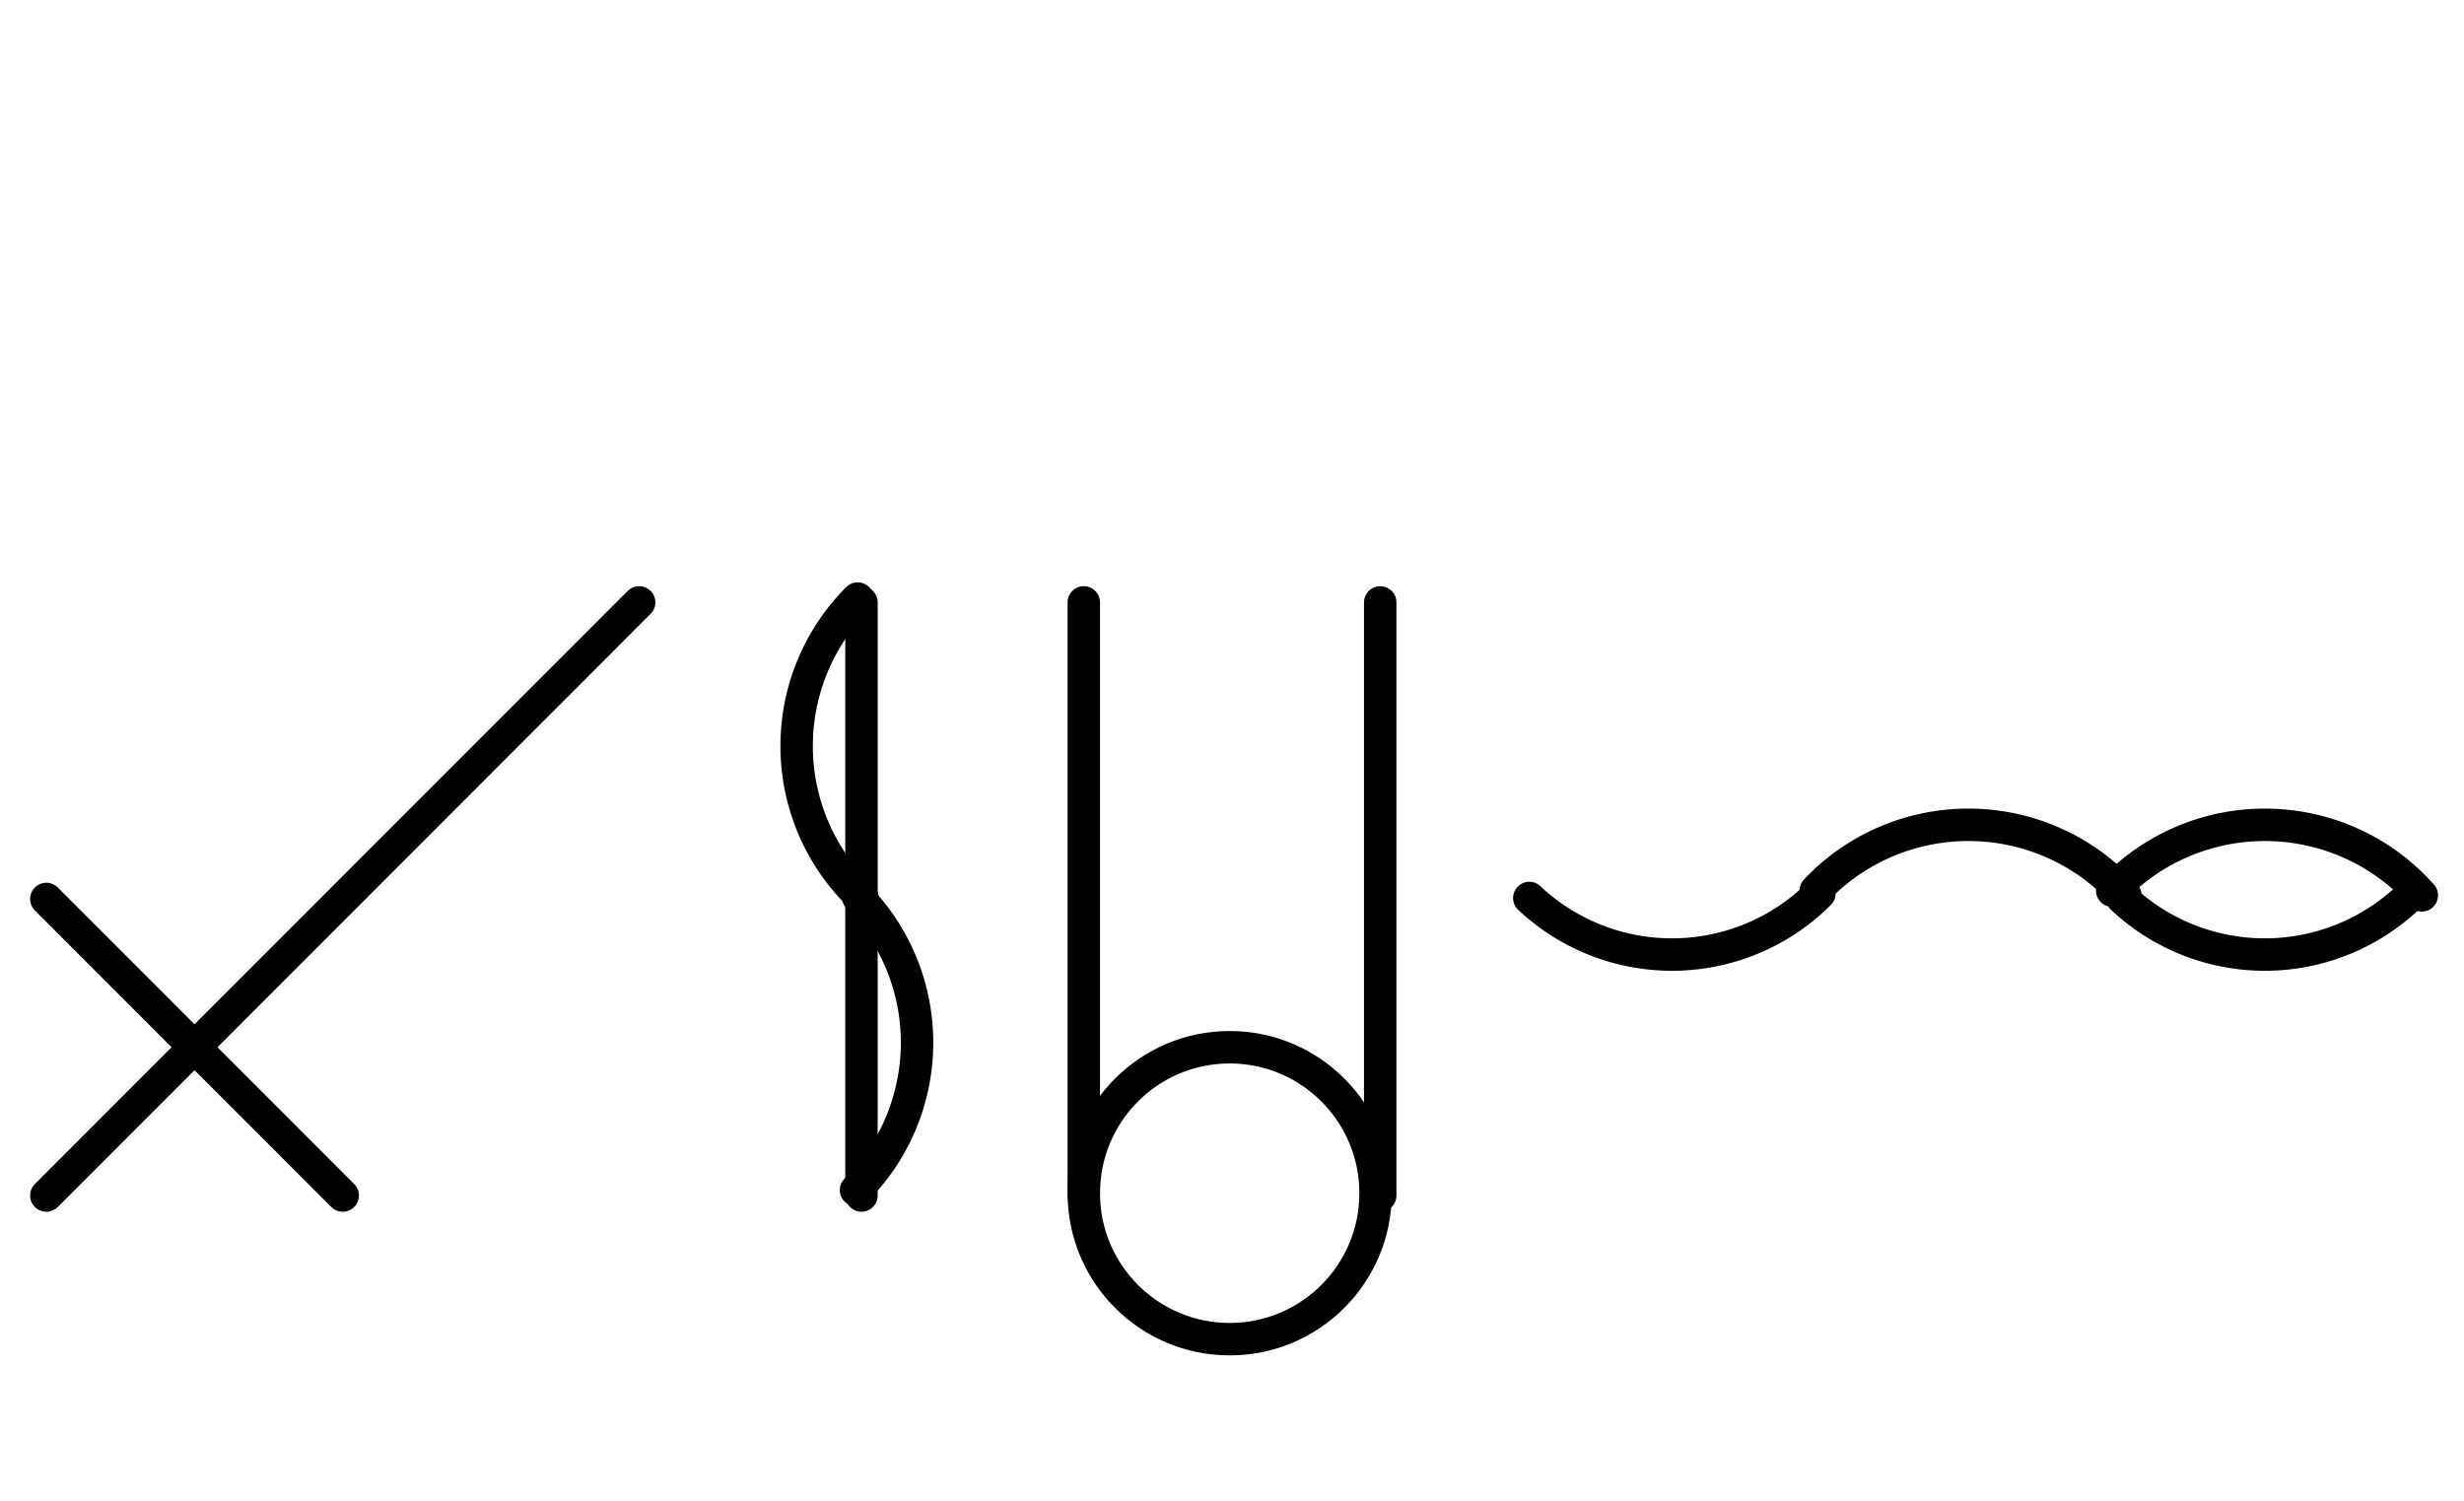 <?xml version="1.0" encoding="UTF-8" standalone="no"?>
<!DOCTYPE svg PUBLIC "-//W3C//DTD SVG 1.0//EN" "http://www.w3.org/TR/2001/REC-SVG-20010904/DTD/svg10.dtd">
<svg xmlns="http://www.w3.org/2000/svg" xmlns:xlink="http://www.w3.org/1999/xlink" fill-rule="evenodd" height="4.5in" preserveAspectRatio="none" stroke-linecap="round" viewBox="0 0 532 324" width="7.385in">
<style type="text/css">
.brush0 { fill: rgb(255,255,255); }
.pen0 { stroke: rgb(0,0,0); stroke-width: 1; stroke-linejoin: round; }
.font0 { font-size: 11px; font-family: "MS Sans Serif"; }
.pen1 { stroke: rgb(0,0,0); stroke-width: 7; stroke-linejoin: round; }
.brush1 { fill: none; }
.font1 { font-weight: bold; font-size: 16px; font-family: System, sans-serif; }
</style>
<g>
<line class="pen1" fill="none" x1="138" x2="10" y1="130" y2="258"/>
<line class="pen1" fill="none" x1="10" x2="74" y1="194" y2="258"/>
<line class="pen1" fill="none" x1="186" x2="186" y1="130" y2="258"/>
<path class="pen1" d="M 185.18,129.18 A 45.0,45.0 0 0 0 186.19,193.798" fill="none"/>
<path class="pen1" d="M 184.82,256.82 A 45.0,45.0 0 0 0 185.321,193.689" fill="none"/>
<path class="pen1" d="M 330.19,193.798 A 45.0,45.0 0 0 0 392.82,192.82" fill="none"/>
<path class="pen1" d="M 458.894,193.228 A 45.0,44.5 0 0 0 392.043,192.2" fill="none"/>
<path class="pen1" d="M 522.894,193.228 A 45.0,44.5 0 0 0 456.043,192.2" fill="none"/>
<path class="pen1" d="M 458.19,193.798 A 45.0,45.0 0 0 0 520.82,192.82" fill="none"/>
<circle class="pen1" cx="265.5" cy="257.5" fill="none" r="31.5"/>
<line class="pen1" fill="none" x1="234" x2="234" y1="130" y2="258"/>
<line class="pen1" fill="none" x1="298" x2="298" y1="130" y2="258"/>
</g>
</svg>
